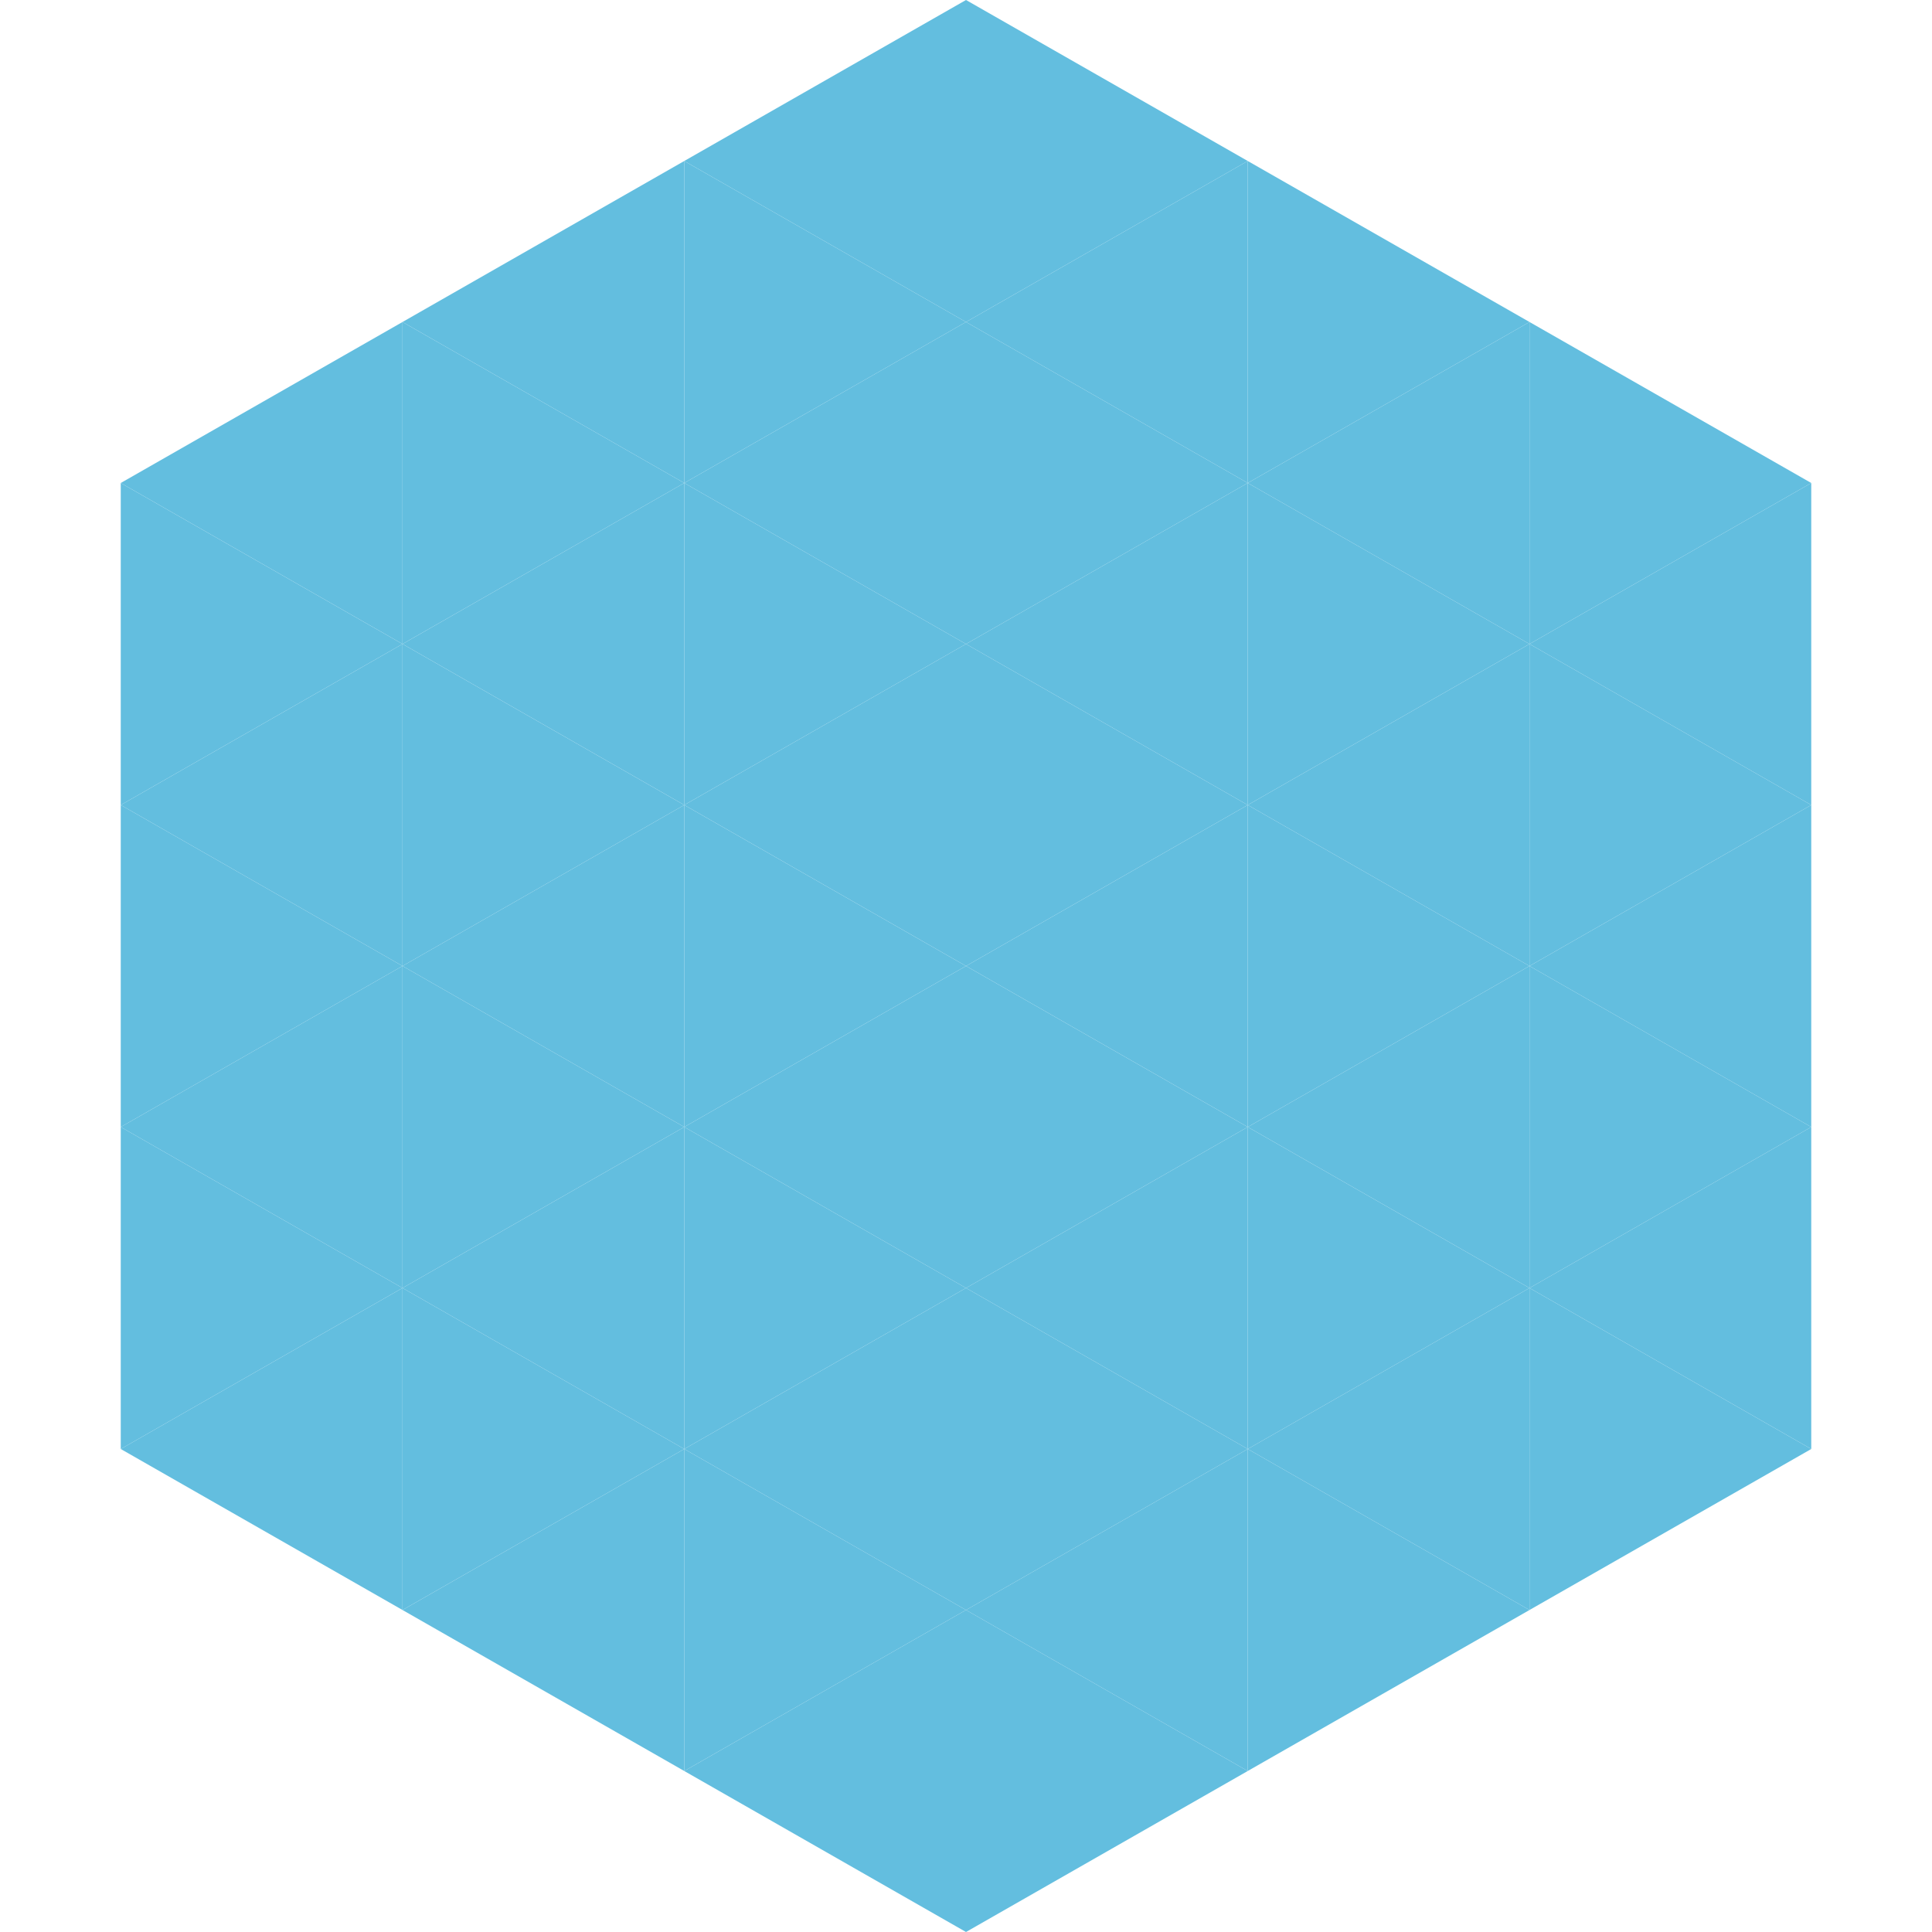 <?xml version="1.0"?>
<!-- Generated by SVGo -->
<svg width="240" height="240"
     xmlns="http://www.w3.org/2000/svg"
     xmlns:xlink="http://www.w3.org/1999/xlink">
<polygon points="50,40 15,60 50,80" style="fill:rgb(99,190,223)" />
<polygon points="190,40 225,60 190,80" style="fill:rgb(99,190,223)" />
<polygon points="15,60 50,80 15,100" style="fill:rgb(99,190,223)" />
<polygon points="225,60 190,80 225,100" style="fill:rgb(99,190,223)" />
<polygon points="50,80 15,100 50,120" style="fill:rgb(99,190,223)" />
<polygon points="190,80 225,100 190,120" style="fill:rgb(99,190,223)" />
<polygon points="15,100 50,120 15,140" style="fill:rgb(99,190,223)" />
<polygon points="225,100 190,120 225,140" style="fill:rgb(99,190,223)" />
<polygon points="50,120 15,140 50,160" style="fill:rgb(99,190,223)" />
<polygon points="190,120 225,140 190,160" style="fill:rgb(99,190,223)" />
<polygon points="15,140 50,160 15,180" style="fill:rgb(99,190,223)" />
<polygon points="225,140 190,160 225,180" style="fill:rgb(99,190,223)" />
<polygon points="50,160 15,180 50,200" style="fill:rgb(99,190,223)" />
<polygon points="190,160 225,180 190,200" style="fill:rgb(99,190,223)" />
<polygon points="15,180 50,200 15,220" style="fill:rgb(255,255,255); fill-opacity:0" />
<polygon points="225,180 190,200 225,220" style="fill:rgb(255,255,255); fill-opacity:0" />
<polygon points="50,0 85,20 50,40" style="fill:rgb(255,255,255); fill-opacity:0" />
<polygon points="190,0 155,20 190,40" style="fill:rgb(255,255,255); fill-opacity:0" />
<polygon points="85,20 50,40 85,60" style="fill:rgb(99,190,223)" />
<polygon points="155,20 190,40 155,60" style="fill:rgb(99,190,223)" />
<polygon points="50,40 85,60 50,80" style="fill:rgb(99,190,223)" />
<polygon points="190,40 155,60 190,80" style="fill:rgb(99,190,223)" />
<polygon points="85,60 50,80 85,100" style="fill:rgb(99,190,223)" />
<polygon points="155,60 190,80 155,100" style="fill:rgb(99,190,223)" />
<polygon points="50,80 85,100 50,120" style="fill:rgb(99,190,223)" />
<polygon points="190,80 155,100 190,120" style="fill:rgb(99,190,223)" />
<polygon points="85,100 50,120 85,140" style="fill:rgb(99,190,223)" />
<polygon points="155,100 190,120 155,140" style="fill:rgb(99,190,223)" />
<polygon points="50,120 85,140 50,160" style="fill:rgb(99,190,223)" />
<polygon points="190,120 155,140 190,160" style="fill:rgb(99,190,223)" />
<polygon points="85,140 50,160 85,180" style="fill:rgb(99,190,223)" />
<polygon points="155,140 190,160 155,180" style="fill:rgb(99,190,223)" />
<polygon points="50,160 85,180 50,200" style="fill:rgb(99,190,223)" />
<polygon points="190,160 155,180 190,200" style="fill:rgb(99,190,223)" />
<polygon points="85,180 50,200 85,220" style="fill:rgb(99,190,223)" />
<polygon points="155,180 190,200 155,220" style="fill:rgb(99,190,223)" />
<polygon points="120,0 85,20 120,40" style="fill:rgb(99,190,223)" />
<polygon points="120,0 155,20 120,40" style="fill:rgb(99,190,223)" />
<polygon points="85,20 120,40 85,60" style="fill:rgb(99,190,223)" />
<polygon points="155,20 120,40 155,60" style="fill:rgb(99,190,223)" />
<polygon points="120,40 85,60 120,80" style="fill:rgb(99,190,223)" />
<polygon points="120,40 155,60 120,80" style="fill:rgb(99,190,223)" />
<polygon points="85,60 120,80 85,100" style="fill:rgb(99,190,223)" />
<polygon points="155,60 120,80 155,100" style="fill:rgb(99,190,223)" />
<polygon points="120,80 85,100 120,120" style="fill:rgb(99,190,223)" />
<polygon points="120,80 155,100 120,120" style="fill:rgb(99,190,223)" />
<polygon points="85,100 120,120 85,140" style="fill:rgb(99,190,223)" />
<polygon points="155,100 120,120 155,140" style="fill:rgb(99,190,223)" />
<polygon points="120,120 85,140 120,160" style="fill:rgb(99,190,223)" />
<polygon points="120,120 155,140 120,160" style="fill:rgb(99,190,223)" />
<polygon points="85,140 120,160 85,180" style="fill:rgb(99,190,223)" />
<polygon points="155,140 120,160 155,180" style="fill:rgb(99,190,223)" />
<polygon points="120,160 85,180 120,200" style="fill:rgb(99,190,223)" />
<polygon points="120,160 155,180 120,200" style="fill:rgb(99,190,223)" />
<polygon points="85,180 120,200 85,220" style="fill:rgb(99,190,223)" />
<polygon points="155,180 120,200 155,220" style="fill:rgb(99,190,223)" />
<polygon points="120,200 85,220 120,240" style="fill:rgb(99,190,223)" />
<polygon points="120,200 155,220 120,240" style="fill:rgb(99,190,223)" />
<polygon points="85,220 120,240 85,260" style="fill:rgb(255,255,255); fill-opacity:0" />
<polygon points="155,220 120,240 155,260" style="fill:rgb(255,255,255); fill-opacity:0" />
</svg>
